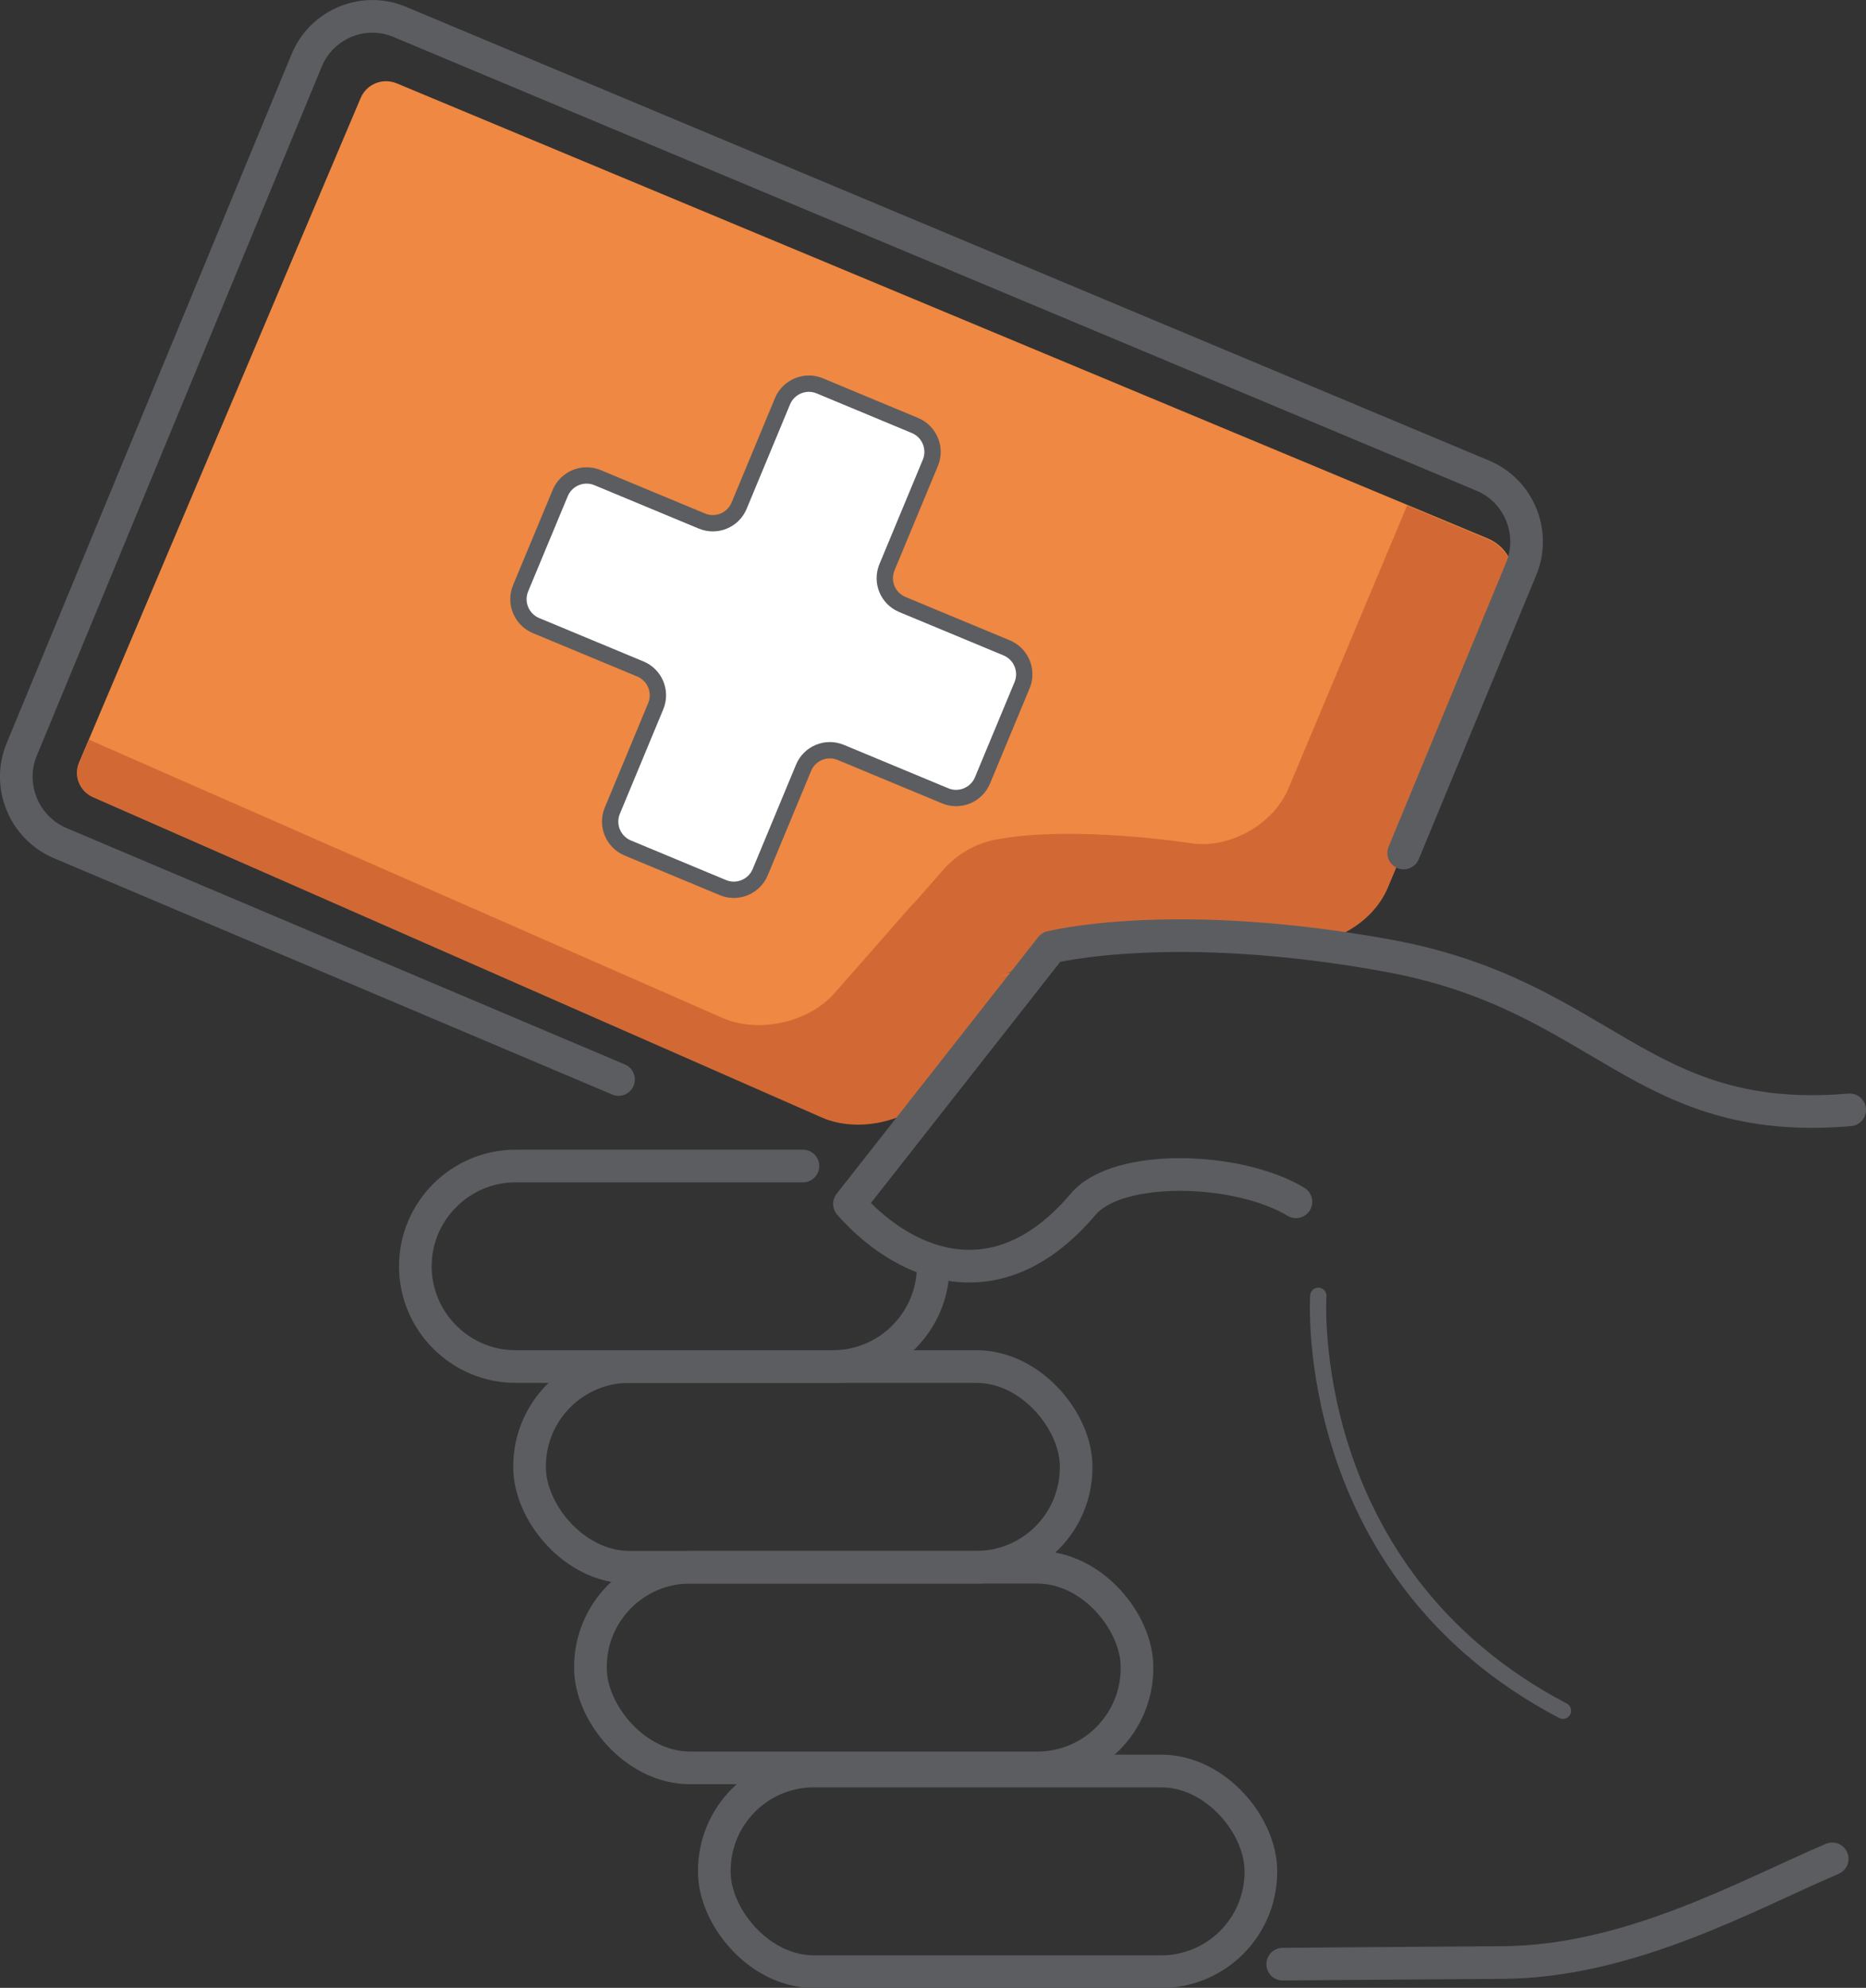 <?xml version="1.0" encoding="UTF-8"?><svg id="Icons" xmlns="http://www.w3.org/2000/svg" viewBox="0 0 114.34 121.74"><rect x="0" y="0" width="114.34" height="121.74" fill="#333333" stroke="none"/><defs><style>.cls-1{fill:#ef8842;}.cls-2{fill:#fff;}.cls-3{fill:#d26934;}.cls-4{stroke-miterlimit:10;}.cls-4,.cls-5{fill:none;stroke:#5c5d60;stroke-linecap:round;}.cls-5{stroke-linejoin:round;stroke-width:2px;}</style></defs><path class="cls-1" d="m4.85,46.69L22.1,6c.36-.85,1.34-1.25,2.2-.9l66.87,27.88c1.33.55,1.95,2.08,1.4,3.41l-7.53,17.94c-.93,2.21-3.63,3.72-5.99,3.35,0,0-9.81-1.54-14.11.43-4.3,1.96-3.96,1.81-3.96,1.81,2.18-1,2.67-.34,1.09,1.46l-4.83,5.5c-1.58,1.8-4.67,2.49-6.87,1.52L5.69,48.8c-.81-.36-1.18-1.3-.84-2.11Z"/><path class="cls-3" d="m55.97,55.32l-4.83,5.5c-1.58,1.8-4.67,2.49-6.87,1.52L5.45,45.3l-.6,1.41c-.35.81.03,1.75.84,2.11l44.67,19.62c2.2.96,5.29.28,6.87-1.52l4.83-5.5c1.58-1.8,1.09-2.46-1.09-1.46.05-.02.51-.23,3.96-1.81,4.3-1.96,14.11-.43,14.11-.43,2.37.37,5.07-1.13,5.99-3.35l7.53-17.94c.56-1.33-.07-2.85-1.4-3.41l-4.94-2.06-7.27,17.33c-.93,2.21-3.63,3.72-5.99,3.35,0,0-7.13-1.12-11.9-.23-1.28.24-2.43.9-3.28,1.88l-1.8,2.05Z"/><path class="cls-5" d="m86.01,52.24l7.2-17.4c.92-2.22-.14-4.79-2.35-5.71L24.49,1.34c-2.21-.93-4.77.13-5.69,2.34L1.33,45.9c-.92,2.22.14,4.79,2.35,5.73l34.22,14.48"/><path class="cls-5" d="m78.6,120.29s5.64-.05,13.44-.1c7.8-.04,14.98-4.11,20.23-6.35"/><path class="cls-4" d="m80.78,79.36s-1.13,16.96,14.99,25.41"/><path id="stroke_layer" class="cls-5" d="m79.41,73.6c-3.54-2.14-10.91-2.36-13.03.14-5.51,6.51-11.35,3.4-14.33-.01l12.35-15.72s7.43-1.9,20.66.52c13.23,2.42,15.39,10.54,28.28,9.44"/><path class="cls-5" d="m57.18,77.55c0,3.38-2.76,6.14-6.14,6.14h-19.45c-3.38,0-6.14-2.76-6.14-6.14h0c0-3.38,2.76-6.14,6.14-6.14h17.61"/><rect class="cls-5" x="32.45" y="83.69" width="33.49" height="12.29" rx="6.11" ry="6.11"/><rect class="cls-5" x="36.18" y="95.98" width="33.49" height="12.29" rx="6.11" ry="6.11"/><rect class="cls-5" x="43.77" y="108.46" width="33.49" height="12.29" rx="6.11" ry="6.11"/><path class="cls-2" d="m62.63,41.96c.37-.89-.06-1.91-.94-2.28l-6.4-2.66c-.89-.37-1.31-1.39-.94-2.28l2.66-6.4c.37-.89-.06-1.91-.94-2.28l-5.84-2.43c-.89-.37-1.91.06-2.28.94l-2.66,6.4c-.37.89-1.39,1.31-2.28.94l-6.4-2.66c-.89-.37-1.91.06-2.28.94l-2.43,5.84c-.37.89.06,1.91.94,2.28l6.4,2.66c.89.37,1.31,1.39.94,2.28l-2.66,6.4c-.37.89.06,1.91.94,2.28l5.84,2.43c.89.37,1.91-.06,2.28-.94l2.66-6.4c.37-.89,1.39-1.31,2.28-.94l6.4,2.66c.89.37,1.91-.06,2.28-.94l2.43-5.84Z"/><path class="cls-4" d="m62.63,41.96c.37-.89-.06-1.91-.94-2.28l-6.4-2.66c-.89-.37-1.31-1.39-.94-2.28l2.66-6.4c.37-.89-.06-1.91-.94-2.28l-5.84-2.43c-.89-.37-1.91.06-2.28.94l-2.66,6.4c-.37.89-1.39,1.31-2.28.94l-6.4-2.66c-.89-.37-1.91.06-2.28.94l-2.43,5.84c-.37.89.06,1.91.94,2.28l6.4,2.66c.89.37,1.31,1.39.94,2.28l-2.66,6.4c-.37.89.06,1.91.94,2.28l5.84,2.43c.89.37,1.91-.06,2.28-.94l2.66-6.4c.37-.89,1.39-1.31,2.28-.94l6.4,2.66c.89.37,1.91-.06,2.28-.94l2.43-5.84Z"/></svg>